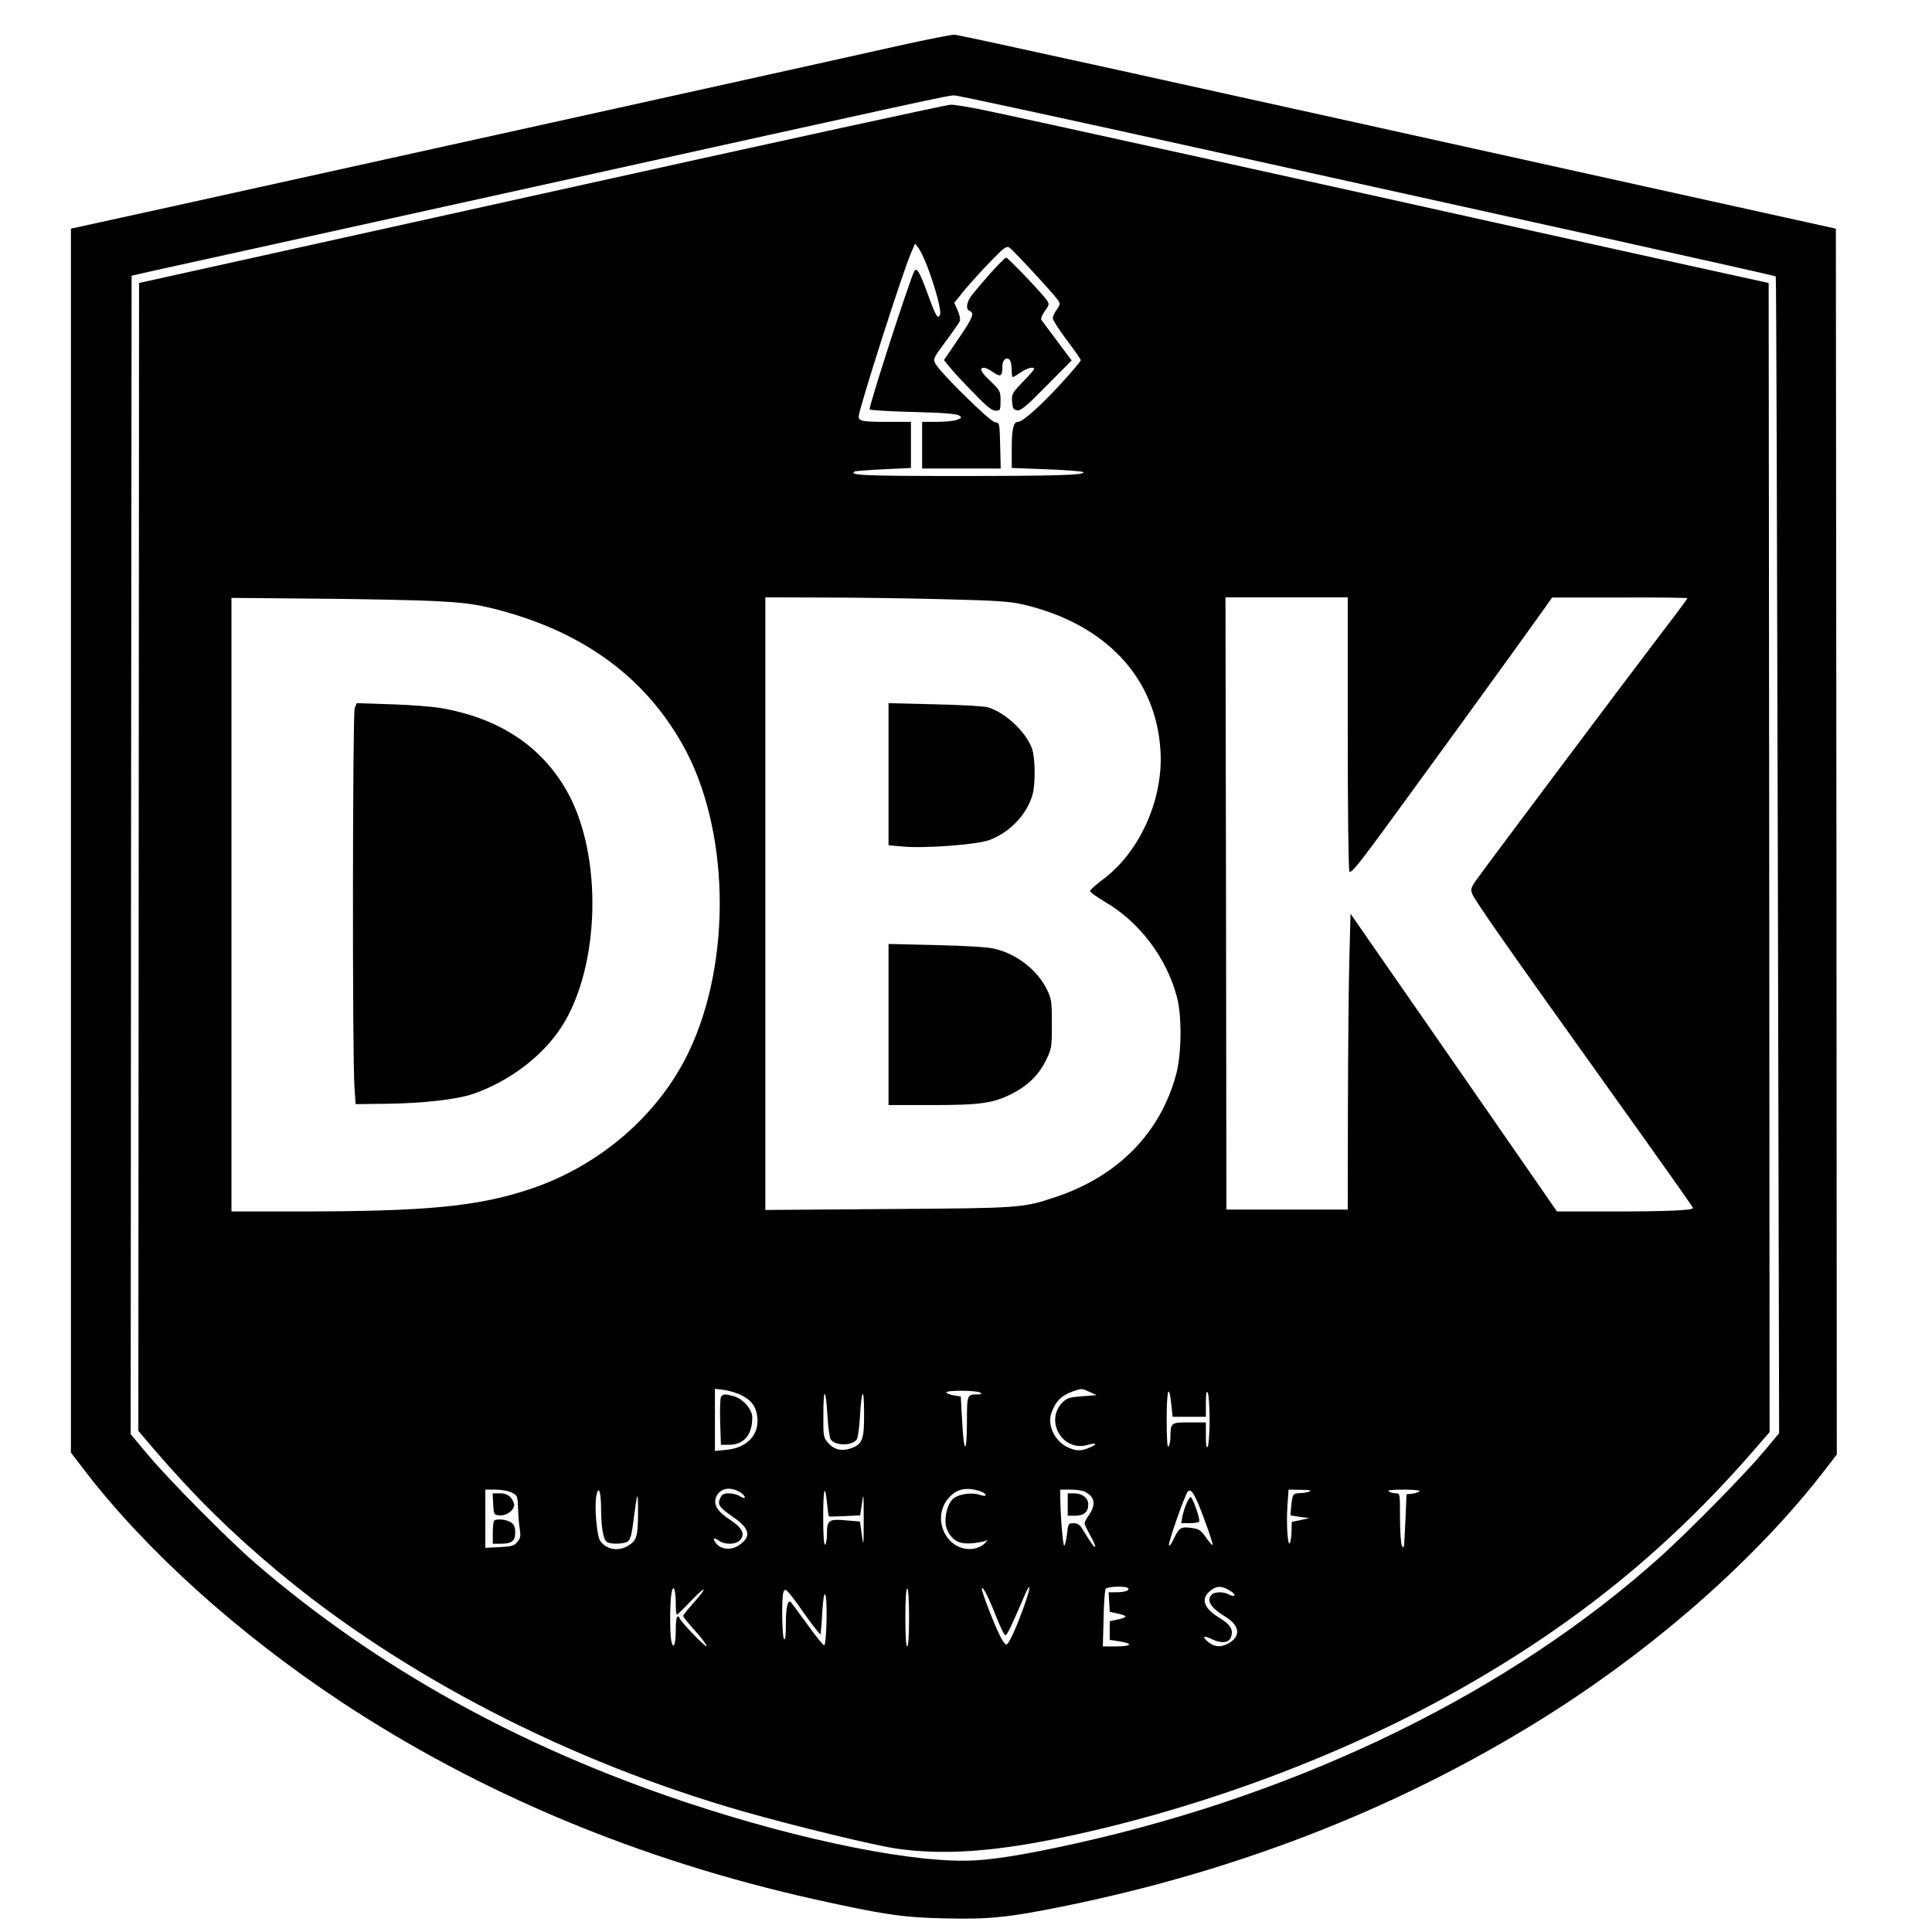 <?xml version="1.0" encoding="UTF-8" standalone="yes"?>
<svg version="1.0" xmlns="http://www.w3.org/2000/svg" width="776pt" height="776pt" viewBox="0 0 1035 1035" preserveAspectRatio="xMidYMid meet">
  <g transform="translate(0,1035) scale(0.1,-0.1)" fill="#000000" stroke="none">
    <path d="M4810 10104 c-257 -58 -2531 -561 -3892 -861 l-538 -118 0 -3278 0
-3279 76 -99 c327 -426 822 -872 1369 -1234 747 -494 1601 -850 2535 -1059
375 -83 473 -98 700 -103 234 -6 342 5 629 63 975 197 1863 551 2646 1053 567
364 1086 827 1438 1282 l67 87 -2 3283 -3 3284 -1000 221 c-2823 625 -3627
802 -3720 818 -11 2 -148 -25 -305 -60z m1622 -550 c711 -157 1695 -375 2185
-483 491 -109 894 -199 896 -202 3 -2 7 -1397 11 -3100 l7 -3097 -82 -98
c-103 -123 -395 -420 -551 -561 -800 -720 -1903 -1263 -3128 -1537 -252 -56
-416 -84 -540 -92 -313 -20 -927 102 -1553 310 -893 297 -1660 723 -2307 1280
-145 125 -455 438 -573 577 l-97 116 2 3103 3 3103 105 24 c58 12 983 217
2055 453 2159 477 2209 488 2247 489 15 1 609 -128 1320 -285z"/>
    <path d="M2900 9311 l-2155 -477 -2 -3075 -2 -3074 85 -100 c212 -247 412
-444 657 -649 673 -563 1567 -1024 2502 -1291 278 -79 706 -183 823 -199 235
-33 491 -18 832 50 718 144 1471 416 2095 757 659 360 1180 776 1653 1319 l92
106 -2 3078 -3 3078 -305 67 c-168 37 -600 132 -960 212 -972 217 -2763 611
-2933 646 -81 17 -165 31 -185 30 -20 0 -1007 -215 -2192 -478z m2068 -389
c44 -117 76 -237 68 -257 -11 -29 -24 -7 -66 110 -44 120 -59 145 -72 122 -24
-44 -247 -732 -239 -740 5 -5 111 -11 235 -14 160 -4 231 -10 244 -19 16 -11
15 -13 -11 -23 -16 -6 -64 -11 -108 -11 l-79 0 0 -125 0 -125 210 0 211 0 -3
123 c-3 122 -3 122 -28 125 -27 4 -294 266 -319 314 -13 25 -11 30 56 120 38
51 72 100 75 109 4 9 -2 34 -12 57 l-18 40 56 69 c31 37 93 106 139 153 70 73
85 83 100 74 19 -12 235 -245 260 -281 14 -20 13 -25 -6 -52 -12 -16 -21 -37
-21 -46 0 -10 34 -62 75 -117 41 -54 75 -103 75 -108 0 -5 -47 -61 -105 -124
-108 -118 -206 -206 -231 -206 -25 0 -34 -38 -34 -143 l0 -104 187 -7 c104 -4
192 -11 196 -15 16 -16 -138 -21 -675 -21 -498 0 -582 4 -550 24 5 3 75 8 155
12 l147 7 0 124 0 123 -124 0 c-136 0 -156 4 -156 29 0 36 235 772 281 877
l21 49 18 -23 c10 -12 31 -57 48 -100z m-2638 -1792 c151 -8 207 -15 308 -39
470 -117 806 -356 1016 -725 255 -447 270 -1163 35 -1653 -161 -336 -477 -609
-849 -733 -284 -94 -551 -120 -1252 -120 l-348 0 0 1643 0 1644 453 -4 c248
-2 535 -8 637 -13z m2720 10 c289 -7 359 -12 430 -28 444 -104 715 -394 737
-787 15 -259 -112 -540 -308 -686 -38 -28 -69 -56 -69 -62 0 -7 35 -32 77 -57
187 -108 334 -302 389 -515 26 -102 24 -302 -5 -410 -84 -313 -310 -545 -644
-657 -180 -60 -183 -60 -899 -65 l-658 -5 0 1641 0 1641 303 -1 c166 0 457 -4
647 -9z m2170 -717 c0 -407 4 -734 9 -742 7 -10 38 26 123 140 113 151 812
1114 912 1256 l51 72 363 0 c199 1 362 -1 362 -4 0 -2 -59 -82 -132 -177 -203
-266 -969 -1288 -1002 -1336 -26 -38 -28 -47 -19 -71 13 -34 179 -272 747
-1066 240 -335 436 -613 436 -616 0 -13 -135 -19 -426 -19 l-303 0 -553 798
-553 797 -6 -230 c-4 -126 -7 -483 -8 -792 l-1 -563 -325 0 -325 0 -2 1640 -3
1640 328 0 327 0 0 -727z m-3251 -3546 c56 -27 82 -62 88 -119 11 -95 -56
-165 -166 -175 l-61 -6 0 166 0 167 48 -6 c26 -3 67 -16 91 -27z m1869 16 l37
-17 -77 -6 c-62 -4 -81 -9 -102 -29 -103 -97 -7 -270 129 -232 51 14 58 5 12
-14 -45 -19 -68 -19 -111 -1 -74 31 -118 120 -93 188 22 61 53 92 114 114 49
17 47 17 91 -3z m-1405 -130 c3 -57 11 -111 16 -122 21 -38 121 -38 142 0 5
11 13 65 16 122 9 152 22 161 22 16 1 -143 -9 -167 -74 -189 -47 -16 -89 -5
-120 32 -24 28 -25 35 -24 156 0 146 13 137 22 -15z m817 127 c12 -8 9 -10
-12 -10 -58 0 -58 0 -58 -154 -1 -174 -17 -164 -26 17 l-7 126 -38 6 c-22 4
-39 11 -39 16 0 12 161 11 180 -1z m1025 -65 l7 -65 89 0 89 0 0 73 c0 50 3
67 10 57 5 -8 10 -73 10 -145 0 -71 -5 -137 -10 -145 -7 -10 -10 7 -10 58 l0
72 -89 0 c-99 0 -100 -1 -101 -80 0 -19 -5 -42 -10 -50 -6 -10 -10 37 -10 143
0 162 12 203 25 82z m-2307 -471 c12 -8 22 -19 22 -25 0 -7 -10 -5 -25 5 -13
9 -40 16 -60 16 -28 0 -38 -5 -47 -26 -16 -34 -5 -49 68 -100 92 -63 101 -105
33 -152 -41 -28 -94 -24 -122 9 -22 28 -15 36 15 15 32 -23 91 -21 113 4 28
31 12 65 -52 107 -70 46 -91 80 -78 120 19 51 77 63 133 27z m1290 5 c12 -5
22 -13 22 -18 0 -6 -11 -6 -31 1 -44 15 -116 4 -144 -22 -34 -32 -51 -117 -32
-162 24 -58 62 -80 127 -76 30 2 64 8 75 12 19 8 19 8 -1 -13 -12 -13 -38 -25
-60 -28 -141 -19 -229 162 -132 272 44 51 100 61 176 34z m-2518 -4 c33 -17
33 -16 36 -100 1 -33 5 -78 9 -100 5 -32 3 -46 -13 -65 -17 -21 -30 -25 -96
-28 l-76 -4 0 156 0 156 55 0 c31 0 69 -7 85 -15z m480 -88 c1 -102 12 -166
32 -178 20 -13 92 -11 112 4 12 9 20 36 27 92 23 177 27 188 27 75 0 -138 -6
-159 -47 -187 -54 -37 -123 -26 -156 23 -18 27 -31 182 -21 238 12 64 26 28
26 -67z m1211 27 c3 -36 8 -66 10 -68 2 -1 41 0 85 2 l82 4 10 67 c8 59 9 50
9 -89 0 -144 -1 -150 -10 -83 l-10 72 -73 6 c-93 9 -104 2 -104 -71 0 -29 -4
-56 -10 -59 -6 -4 -10 47 -10 146 0 157 9 188 21 73z m1382 64 c52 -27 59 -67
22 -122 -14 -20 -25 -41 -25 -47 0 -5 14 -34 31 -65 17 -30 29 -57 26 -60 -5
-5 -21 17 -71 99 -12 19 -25 27 -45 27 -27 0 -29 -2 -35 -60 -4 -33 -11 -60
-15 -60 -7 0 -21 171 -21 263 l0 37 56 0 c30 0 65 -5 77 -12z m641 -154 c26
-69 45 -128 42 -131 -2 -2 -18 16 -35 40 -26 38 -37 46 -74 51 -60 9 -70 3
-98 -56 -13 -28 -25 -44 -27 -36 -3 18 84 266 101 287 18 22 40 -15 91 -155z
m561 156 c-11 -5 -35 -9 -53 -9 -36 -1 -38 -5 -45 -72 l-4 -47 51 -8 51 -7
-47 -10 -48 -10 -1 -46 c0 -25 -4 -55 -8 -66 -12 -30 -21 100 -14 199 l6 86
66 -1 c46 0 60 -3 46 -9z m590 1 c-6 -5 -23 -11 -40 -13 l-30 -3 -6 -140 c-8
-162 -6 -154 -19 -135 -5 8 -10 75 -10 148 0 130 0 132 -22 132 -13 0 -30 5
-38 10 -10 7 15 10 80 10 57 0 90 -4 85 -9z m-3985 -598 c0 -35 3 -63 6 -63 3
0 39 35 80 78 82 85 86 71 5 -20 -28 -31 -51 -60 -51 -65 0 -5 30 -42 66 -82
36 -40 62 -76 59 -80 -7 -6 -145 138 -145 152 0 4 -4 7 -10 7 -6 0 -10 -31
-10 -74 0 -78 -13 -108 -24 -55 -8 41 -8 203 1 252 9 56 23 26 23 -50z m1719
-79 c20 -51 41 -93 46 -94 9 -2 23 26 100 204 37 88 40 62 4 -40 -42 -119 -85
-214 -98 -214 -6 0 -20 18 -30 39 -33 63 -101 240 -101 259 1 24 37 -46 79
-154z m705 157 c8 -12 -19 -21 -65 -21 l-40 0 3 -52 3 -53 43 -9 c23 -5 42
-12 42 -16 0 -4 -19 -11 -42 -16 l-43 -9 0 -50 0 -50 53 -8 c75 -12 64 -27
-19 -27 l-71 0 4 148 c1 81 7 153 11 160 9 14 113 17 121 3z m546 -13 c36 -21
28 -38 -9 -19 -26 15 -74 14 -89 -1 -31 -31 -7 -71 71 -118 76 -45 86 -103 24
-140 -41 -26 -78 -25 -111 1 -40 32 -31 41 18 17 50 -24 91 -19 101 13 13 40
-4 67 -64 103 -88 54 -101 107 -39 150 30 22 56 20 98 -6z m-2278 -127 c45
-63 83 -111 84 -106 1 6 6 59 9 119 5 75 10 104 16 93 13 -22 7 -272 -6 -271
-5 0 -46 50 -90 112 -45 61 -84 115 -88 119 -17 16 -27 -26 -27 -117 0 -65 -3
-90 -10 -80 -11 16 -13 211 -4 248 9 31 19 21 116 -117z m558 -16 c0 -97 -4
-155 -10 -155 -6 0 -10 58 -10 155 0 97 4 155 10 155 6 0 10 -58 10 -155z"/>
    <path d="M5303 8883 c-43 -49 -88 -102 -101 -120 -25 -36 -29 -71 -7 -79 27
-11 16 -37 -62 -151 l-76 -112 35 -43 c20 -24 76 -85 126 -135 68 -71 96 -93
116 -93 25 0 26 3 26 53 0 51 -2 55 -55 106 -51 48 -62 71 -32 71 7 0 29 -11
49 -25 40 -27 48 -21 48 36 0 33 26 51 41 28 5 -8 9 -31 9 -51 0 -21 2 -38 6
-38 3 0 22 11 42 25 35 24 72 33 72 18 0 -3 -27 -35 -61 -69 -57 -60 -60 -66
-57 -106 3 -37 7 -43 27 -46 20 -3 49 21 158 132 l134 135 -77 103 c-42 57
-81 108 -85 114 -5 6 3 26 18 47 24 34 25 38 11 59 -23 34 -208 228 -218 228
-5 0 -44 -39 -87 -87z"/>
    <path d="M1900 6556 c-11 -30 -13 -1874 -1 -2031 l6 -90 166 2 c190 2 378 23
464 53 194 67 373 203 474 360 207 323 221 919 29 1260 -135 240 -358 389
-666 445 -48 9 -171 19 -274 22 l-187 6 -11 -27z"/>
    <path d="M4760 6202 l0 -380 75 -7 c119 -11 400 10 466 35 112 43 201 138 231
245 15 55 14 192 -2 240 -29 90 -142 197 -238 226 -20 6 -148 13 -284 16
l-248 6 0 -381z"/>
    <path d="M4760 4861 l0 -431 233 0 c261 0 327 10 427 60 85 43 144 100 183
179 31 64 32 69 32 196 0 121 -2 134 -27 185 -51 103 -159 188 -278 217 -35 9
-146 16 -312 20 l-258 6 0 -432z"/>
    <path d="M3863 2868 c-5 -7 -7 -67 -5 -135 l4 -123 42 0 c81 0 126 52 126 147
0 42 -49 99 -98 113 -48 13 -58 13 -69 -2z"/>
    <path d="M2642 2293 c3 -57 3 -58 35 -61 40 -4 87 36 76 65 -13 37 -36 53 -75
53 l-39 0 3 -57z"/>
    <path d="M2647 2203 c-4 -3 -7 -33 -7 -65 l0 -58 41 0 c61 0 79 14 79 60 0 29
-6 43 -22 54 -23 16 -79 22 -91 9z"/>
    <path d="M5720 2290 l0 -60 39 0 c47 0 71 20 71 60 0 35 -32 60 -77 60 l-33 0
0 -60z"/>
    <path d="M6356 2295 c-9 -20 -18 -51 -22 -70 l-6 -35 45 0 c25 0 48 4 51 9 7
11 -35 131 -46 131 -4 0 -14 -16 -22 -35z"/>
  </g>
</svg>